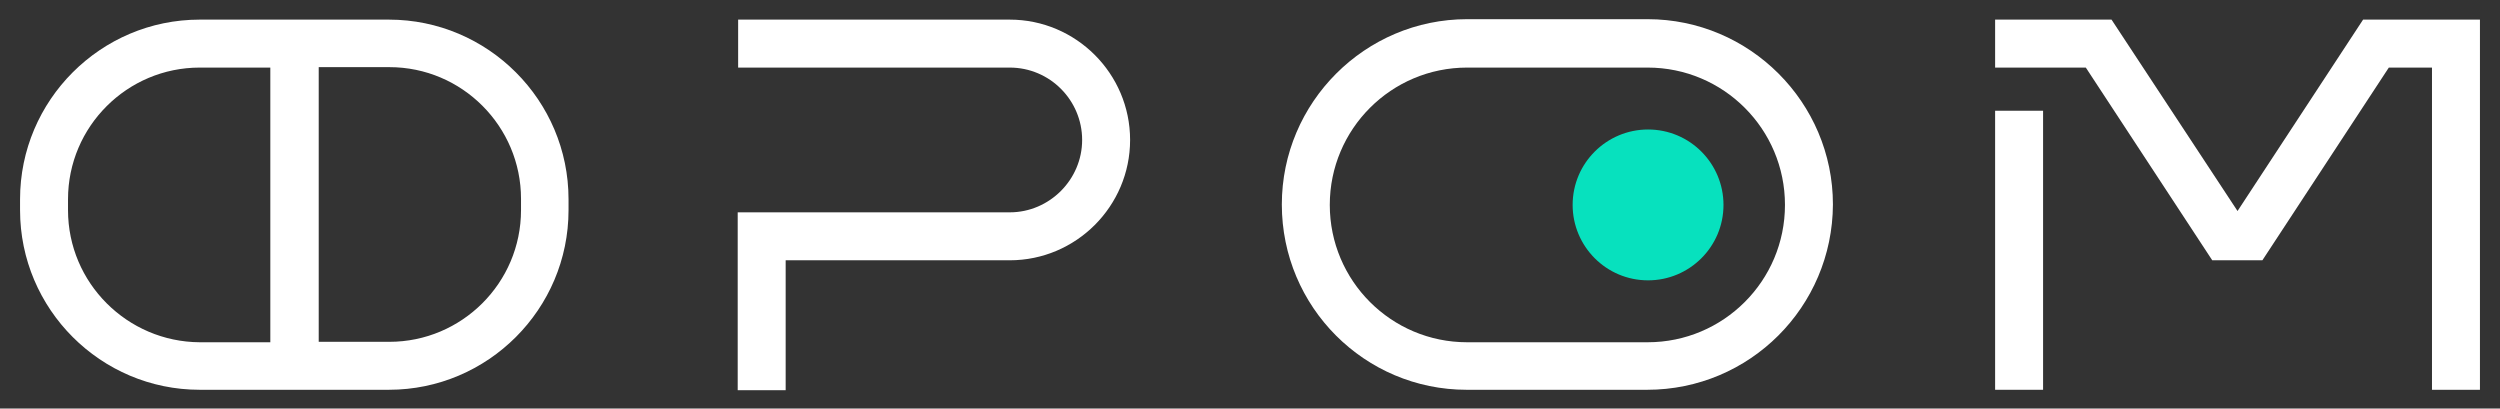 <?xml version="1.0" encoding="utf-8"?>
<!-- Generator: Adobe Illustrator 24.3.0, SVG Export Plug-In . SVG Version: 6.00 Build 0)  -->
<svg version="1.1" id="Layer_1" xmlns="http://www.w3.org/2000/svg" xmlns:xlink="http://www.w3.org/1999/xlink" x="0px" y="0px"
	 viewBox="0 0 573.4 93.7" style="enable-background:new 0 0 573.4 93.7;" xml:space="preserve">
<rect x="0" y="0" width="573.4" height="93.7" fill="#333333" stroke="none"/>
<style type="text/css">
	.st0{fill:#FFFFFF;}
	.st1{fill:#07E1BE;}
</style>
<g>
	<path class="st0" d="M89.2,4.5H45.8C23.1,4.5,4.6,23,4.6,45.7v2.5c0,22.7,18.5,41.2,41.2,41.2h43.4c22.7,0,41.2-18.5,41.2-41.2
		v-2.5C130.4,23,111.9,4.5,89.2,4.5z M15.6,48.2v-2.5c0-16.7,13.6-30.2,30.2-30.2h16.2v63H45.8C29.2,78.4,15.6,64.9,15.6,48.2z
		 M119.5,48.2c0,16.7-13.6,30.2-30.2,30.2H73.1v-63h16.2c16.7,0,30.2,13.6,30.2,30.2V48.2z"/>
	<path class="st0" d="M231.6,4.5h-62.3v11h62.3c9.2,0,16.6,7.5,16.6,16.6s-7.5,16.6-16.6,16.6h-51.4v0h-11v40.8h11V59.7h51.4
		c15.2,0,27.6-12.4,27.6-27.6C259.2,16.9,246.8,4.5,231.6,4.5z"/>
	<g>
		<polygon class="st0" points="542,4.5 513.2,48.4 484.3,4.5 457.6,4.5 457.6,15.5 478.4,15.5 507.4,59.7 518.9,59.7 547.9,15.5 
			557.8,15.5 557.8,89.4 568.8,89.4 568.8,4.5 		"/>
		<rect x="457.6" y="25.4" class="st0" width="11" height="64"/>
	</g>
	<g>
		<path class="st1" d="M378,64.3L378,64.3c-9.6,0-17.3-7.8-17.3-17.3v0c0-9.6,7.8-17.3,17.3-17.3h0c9.6,0,17.3,7.8,17.3,17.3v0
			C395.3,56.6,387.5,64.3,378,64.3z"/>
	</g>
	<g>
		<g>
			<path class="st0" d="M377.8,89.4h-41.4C313,89.4,294,70.4,294,46.9c0-23.4,19.1-42.5,42.5-42.5h41.4c23.4,0,42.5,19.1,42.5,42.5
				C420.3,70.4,401.3,89.4,377.8,89.4z M336.5,15.5c-17.4,0-31.5,14.1-31.5,31.5s14.1,31.5,31.5,31.5h41.4
				c17.4,0,31.5-14.1,31.5-31.5s-14.1-31.5-31.5-31.5H336.5z"/>
		</g>
	</g>
</g>
</svg>
